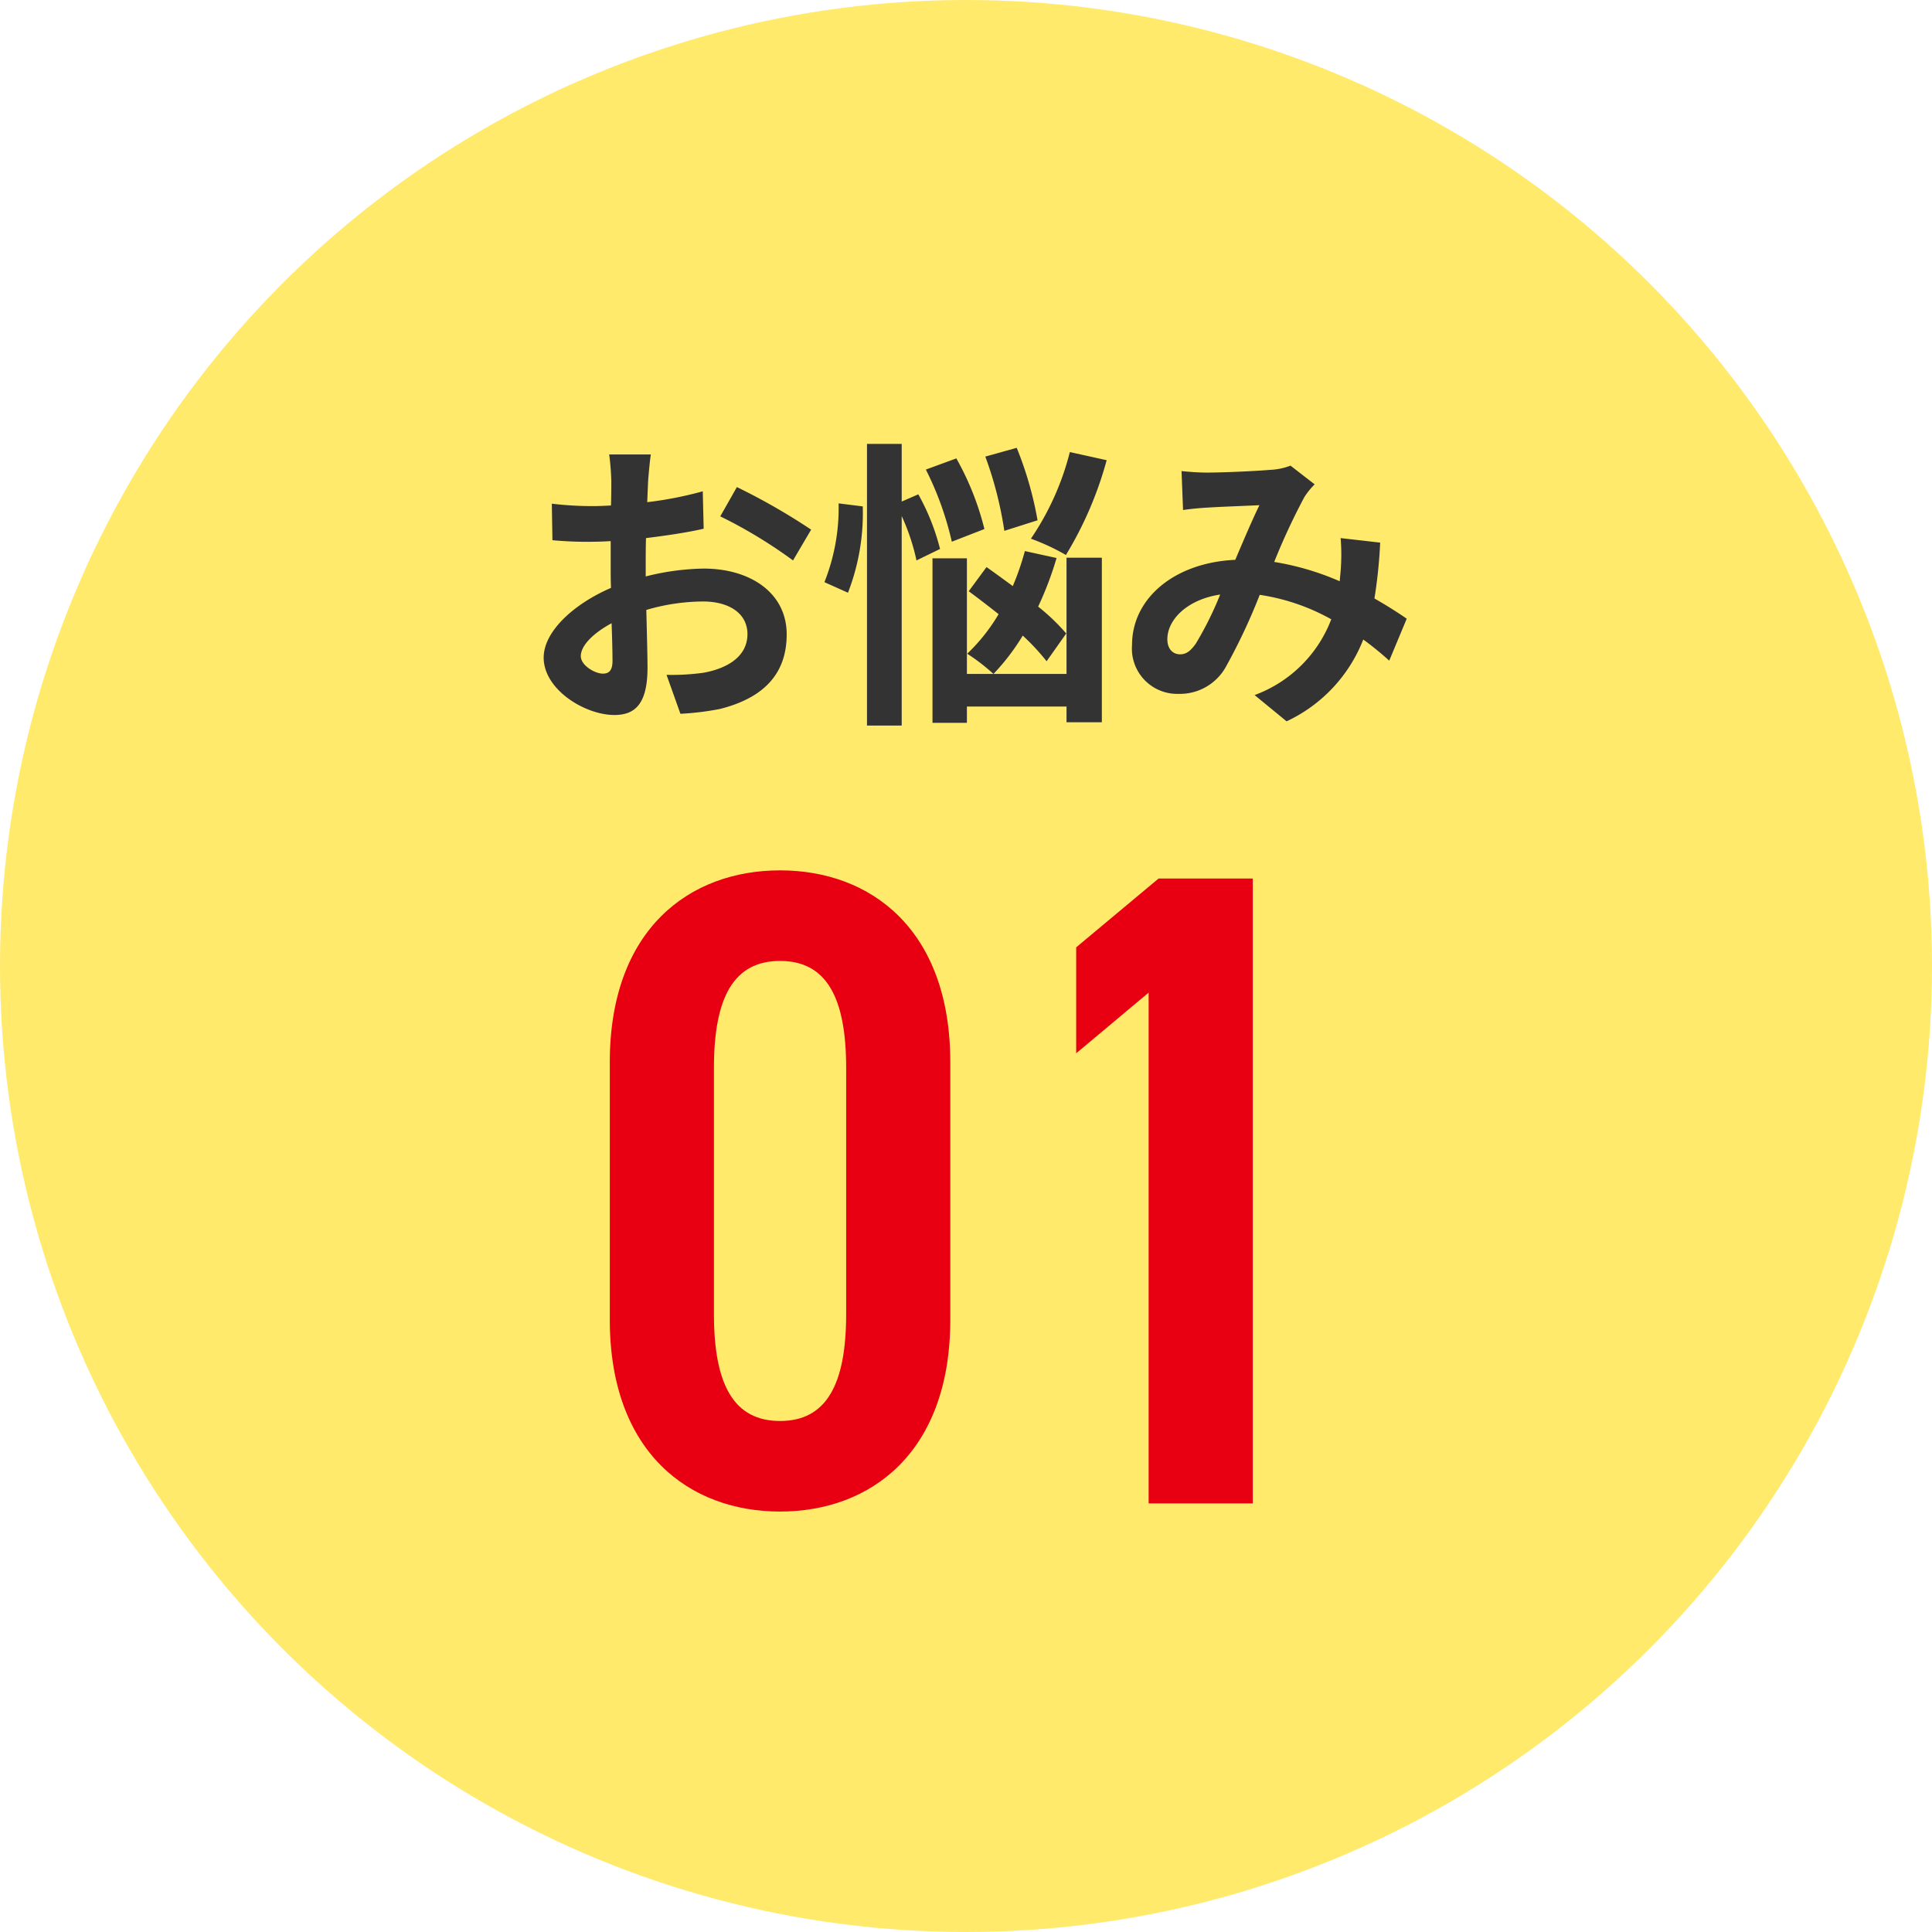 <svg xmlns="http://www.w3.org/2000/svg" width="64" height="64" viewBox="0 0 64 64">
  <g id="グループ_15781" data-name="グループ 15781" transform="translate(-20 -1167)">
    <circle id="楕円形_23" data-name="楕円形 23" cx="32" cy="32" r="32" transform="translate(20 1167)" fill="#ffea6b"/>
    <path id="パス_5660" data-name="パス 5660" d="M-25.44-8.12h-1.38a8.048,8.048,0,0,1,.07.88c0,.17,0,.46-.01.81-.2.01-.4.02-.58.02a11.089,11.089,0,0,1-1.38-.08l.02,1.21a12.26,12.26,0,0,0,1.4.05c.16,0,.34-.01.53-.02v.84c0,.23,0,.47.01.71-1.23.53-2.23,1.44-2.23,2.31,0,1.06,1.37,1.9,2.34,1.9.66,0,1.1-.33,1.1-1.57,0-.34-.02-1.12-.04-1.91a6.742,6.742,0,0,1,1.88-.28c.87,0,1.47.4,1.47,1.08,0,.73-.64,1.13-1.45,1.28a7.7,7.7,0,0,1-1.23.07l.46,1.29A9.156,9.156,0,0,0-23.15.31c1.59-.4,2.21-1.29,2.21-2.47,0-1.38-1.21-2.18-2.75-2.18a8.286,8.286,0,0,0-1.92.26v-.37c0-.29,0-.6.01-.9.65-.08,1.34-.18,1.91-.31l-.03-1.24a12.247,12.247,0,0,1-1.84.36c.01-.25.02-.49.03-.71C-25.51-7.51-25.47-7.94-25.44-8.12Zm2.85,1.08-.55.97a15.91,15.91,0,0,1,2.41,1.46l.6-1.02A20.9,20.9,0,0,0-22.59-7.04Zm-5.17,5.6c0-.35.41-.76,1.02-1.09.02.54.03,1,.03,1.25,0,.34-.14.42-.32.42C-27.29-.86-27.76-1.13-27.76-1.44Zm16.2-6.76a9.03,9.03,0,0,1-1.29,2.87,7.242,7.242,0,0,1,1.16.54,12.2,12.2,0,0,0,1.35-3.14Zm-1.07,2.26a11.738,11.738,0,0,0-.69-2.4l-1.04.29a12.379,12.379,0,0,1,.63,2.46Zm-1.76.29a9.326,9.326,0,0,0-.93-2.34l-1.01.37a10.4,10.4,0,0,1,.86,2.39Zm-4.83-.85a6.65,6.65,0,0,1-.47,2.61l.78.35a7.286,7.286,0,0,0,.49-2.86Zm3.36,1.51a7.393,7.393,0,0,0-.72-1.81l-.55.24V-8.47h-1.15V.86h1.15V-6.08a7.007,7.007,0,0,1,.49,1.47Zm4.18,2.8a6.727,6.727,0,0,0-.93-.89A11.12,11.12,0,0,0-12-4.69l-1.05-.23a8.807,8.807,0,0,1-.4,1.16c-.3-.22-.6-.44-.87-.63l-.59.8c.31.23.65.49.99.76a6.064,6.064,0,0,1-1.04,1.31,6.666,6.666,0,0,1,.87.67,7.3,7.3,0,0,0,.97-1.27,7.3,7.3,0,0,1,.79.85Zm.01,1.34h-3.3V-4.68h-1.14V.77h1.14V.23h3.3V.75h1.17V-4.7h-1.17Zm3.81-6.72.05,1.29c.26-.04.61-.07.81-.08.46-.03,1.32-.06,1.72-.08-.23.47-.52,1.15-.8,1.81C-8.09-4.54-9.5-3.36-9.5-1.81A1.5,1.5,0,0,0-7.96-.19,1.743,1.743,0,0,0-6.4-1.07a19.656,19.656,0,0,0,1.13-2.4,6.933,6.933,0,0,1,2.37.81A4.308,4.308,0,0,1-5.44-.15l1.06.87A5,5,0,0,0-1.84-1.99a10.426,10.426,0,0,1,.86.7L-.4-2.68c-.29-.2-.65-.43-1.07-.67A16.24,16.24,0,0,0-1.28-5.2l-1.31-.15a6.587,6.587,0,0,1,0,1.09c-.01.11-.02.22-.03.34a9,9,0,0,0-2.17-.64,21.307,21.307,0,0,1,1-2.15,2.411,2.411,0,0,1,.34-.42l-.8-.62a2.148,2.148,0,0,1-.68.14c-.47.04-1.53.09-2.1.09C-7.25-7.52-7.59-7.54-7.86-7.57ZM-8.33-2c0-.63.63-1.31,1.75-1.48a11.2,11.2,0,0,1-.81,1.63c-.18.25-.32.35-.52.35C-8.14-1.5-8.33-1.67-8.33-2Z" transform="translate(67 1190.175)" fill="#333"/>
    <path id="パス_5661" data-name="パス 5661" d="M12.48-6.09v-8.52c0-4.41-2.64-6.36-5.64-6.36S1.2-19.02,1.2-14.61v8.52C1.2-1.68,3.84.27,6.84.27S12.48-1.68,12.48-6.09ZM4.65-14.43c0-2.34.66-3.54,2.19-3.54s2.19,1.2,2.19,3.54v8.16c0,2.34-.66,3.54-2.19,3.54S4.65-3.93,4.65-6.27ZM22.5-20.7H19.38l-2.73,2.28v3.51l2.4-2.01V0H22.5Z" transform="translate(39 1216.802)" fill="#e80012"/>
  </g>
</svg>
